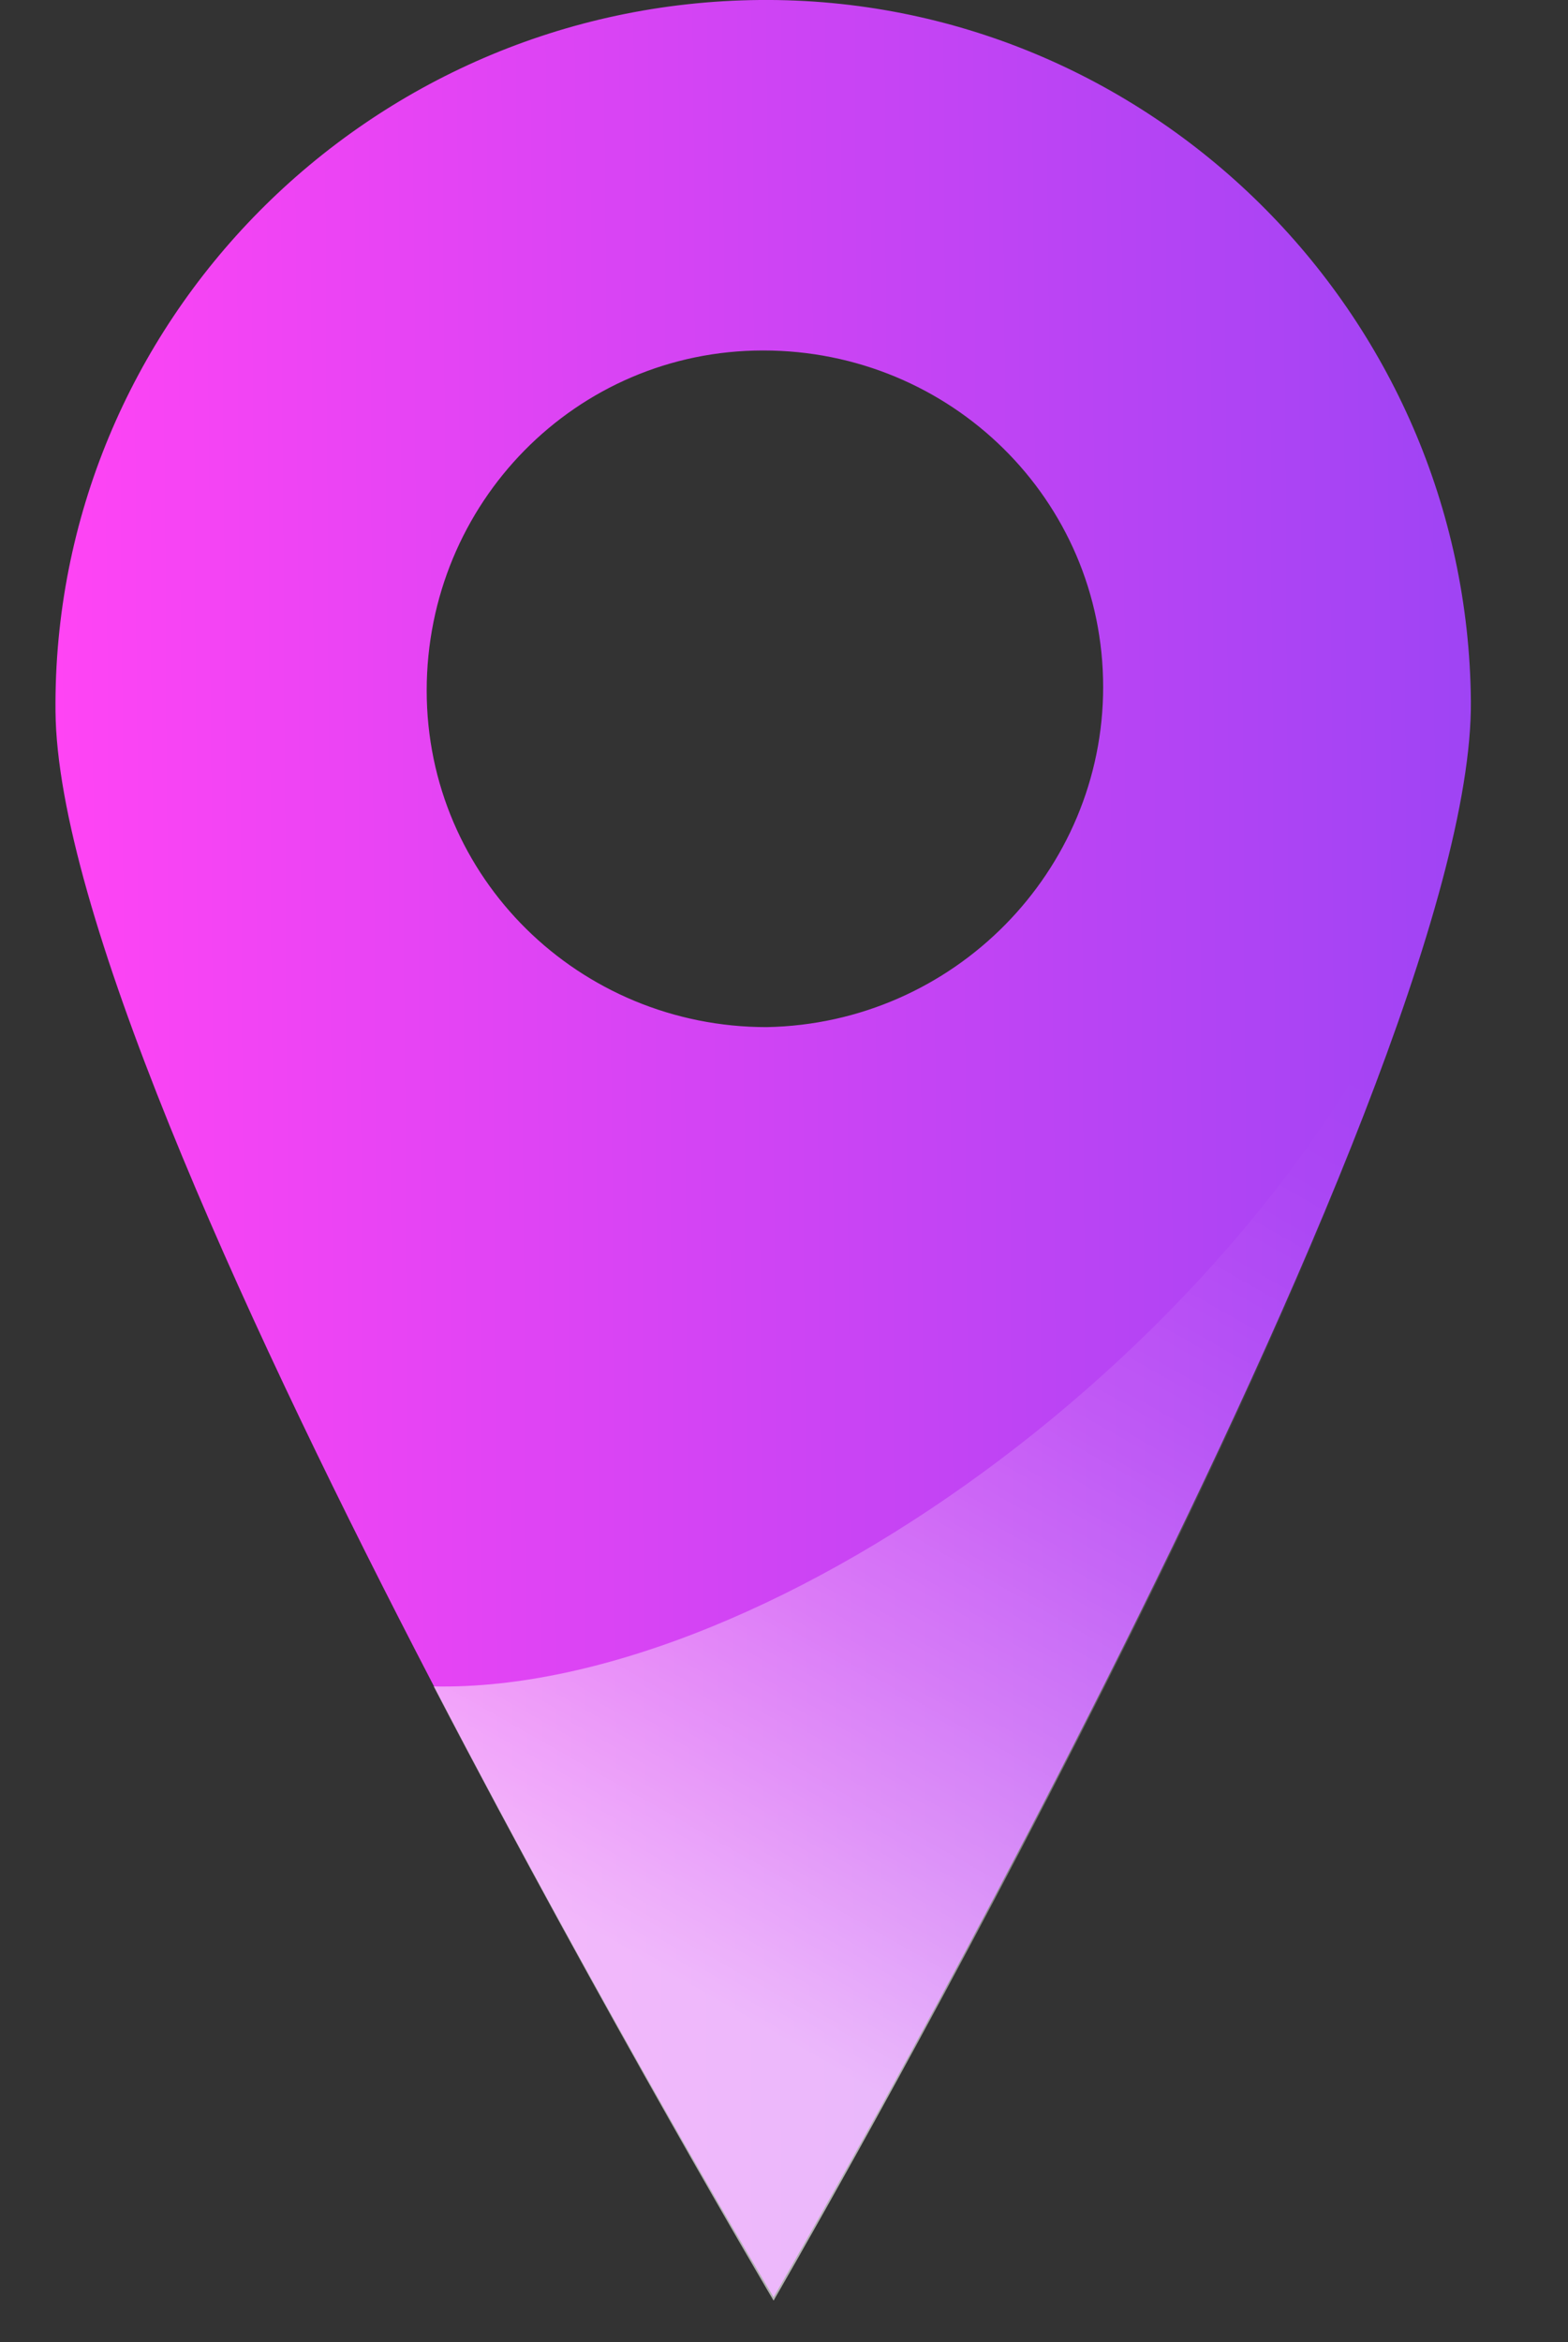 <?xml version="1.0" encoding="utf-8"?>
<!-- Generator: Adobe Illustrator 26.1.0, SVG Export Plug-In . SVG Version: 6.00 Build 0)  -->
<svg version="1.1" id="Layer_1" xmlns="http://www.w3.org/2000/svg" xmlns:xlink="http://www.w3.org/1999/xlink" x="0px" y="0px"
	 viewBox="0 0 45.2 67.5" style="enable-background:new 0 0 45.2 67.5;" xml:space="preserve">
<rect x="0" y="0" width="45.2" height="67.5" fill="#333333" stroke="none"/>
<style type="text/css">
	.st0{fill:url(#SVGID_1_);}
	.st1{opacity:0.62;fill:url(#SVGID_00000027571597577195125470000010486367956168691589_);enable-background:new    ;}
</style>
<g>
	<g id="Layer_2_00000124872874649105961390000014599157972982925989_">
		<g id="Layer_1-2">
			
				<linearGradient id="SVGID_1_" gradientUnits="userSpaceOnUse" x1="-0.987" y1="108.482" x2="39.824" y2="108.482" gradientTransform="matrix(1 -6.981261e-03 -6.981261e-03 -1 3.435 141.74)">
				<stop  offset="0" style="stop-color:#FF44F4"/>
				<stop  offset="1" style="stop-color:#9F44F4"/>
			</linearGradient>
			<path class="st0" d="M21.9,0C10.6,0.1,1.5,9.3,1.6,20.5c0,0,0,0,0,0c0.1,11.3,20.7,45.7,20.7,45.7s20.2-34.7,20.1-46
				C42.3,9,33.1-0.1,21.9,0z M22.1,29.6c-5.4,0-9.8-4.3-9.8-9.7s4.3-9.8,9.7-9.8c5.4,0,9.8,4.3,9.8,9.7
				C31.8,25.1,27.5,29.5,22.1,29.6z"/>
			
				<linearGradient id="SVGID_00000096050393092371808400000015583973157319563651_" gradientUnits="userSpaceOnUse" x1="11.938" y1="79.672" x2="33.952" y2="117.799" gradientTransform="matrix(1 -6.981261e-03 -6.981261e-03 -1 3.435 141.74)">
				<stop  offset="0.15" style="stop-color:#FFFFFF"/>
				<stop  offset="0.19" style="stop-color:#FFFFFF;stop-opacity:0.92"/>
				<stop  offset="0.3" style="stop-color:#FFFFFF;stop-opacity:0.68"/>
				<stop  offset="0.41" style="stop-color:#FFFFFF;stop-opacity:0.47"/>
				<stop  offset="0.52" style="stop-color:#FFFFFF;stop-opacity:0.3"/>
				<stop  offset="0.62" style="stop-color:#FFFFFF;stop-opacity:0.17"/>
				<stop  offset="0.72" style="stop-color:#FFFFFF;stop-opacity:8.000000e-02"/>
				<stop  offset="0.81" style="stop-color:#FFFFFF;stop-opacity:2.000000e-02"/>
				<stop  offset="0.89" style="stop-color:#FFFFFF;stop-opacity:0"/>
			</linearGradient>
			
				<path style="opacity:0.62;fill:url(#SVGID_00000096050393092371808400000015583973157319563651_);enable-background:new    ;" d="
				M12.5,48.6c5,9.6,9.8,17.7,9.8,17.7s14.8-25.5,19-39.8C36.7,38.3,22.3,48.8,12.5,48.6z"/>
		</g>
	</g>
</g>
</svg>

